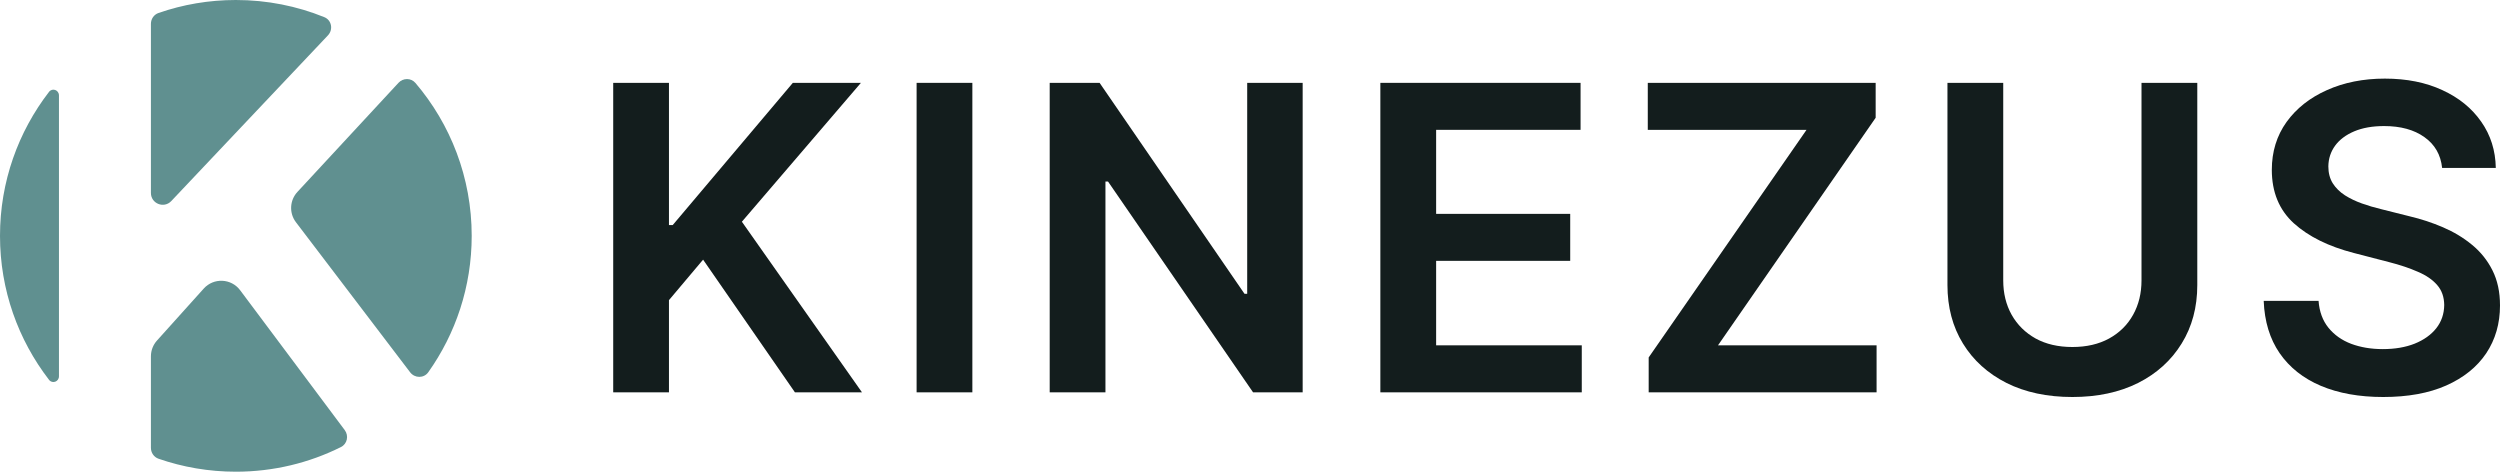 <?xml version="1.0" encoding="UTF-8"?>
<svg xmlns="http://www.w3.org/2000/svg" width="106" height="20" viewBox="0 0 106 20" fill="none">
  <path d="M26 16.635V3.513H28.364V9.542H28.524L33.616 3.513H36.503L31.456 9.401L36.548 16.635H33.705L29.811 11.009L28.364 12.726V16.635H26Z" fill="#131D1D"></path>
  <path d="M41.228 3.513V16.635H38.864V3.513H41.228Z" fill="#131D1D"></path>
  <path d="M55.233 3.513V16.635H53.13L46.98 7.697H46.871V16.635H44.507V3.513H46.623L52.767 12.457H52.881V3.513H55.233Z" fill="#131D1D"></path>
  <path d="M58.527 16.635V3.513H67.016V5.505H60.892V9.068H66.577V11.06H60.892V14.642H67.067V16.635H58.527Z" fill="#131D1D"></path>
  <path d="M69.904 16.635V15.155L76.597 5.505H69.866V3.513H79.528V4.993L72.843 14.642H79.567V16.635H69.904Z" fill="#131D1D"></path>
  <path d="M90.8 3.513H93.165V12.086C93.165 13.025 92.944 13.852 92.502 14.565C92.064 15.278 91.448 15.836 90.654 16.238C89.859 16.635 88.931 16.833 87.869 16.833C86.802 16.833 85.872 16.635 85.077 16.238C84.283 15.836 83.666 15.278 83.229 14.565C82.791 13.852 82.572 13.025 82.572 12.086V3.513H84.937V11.887C84.937 12.434 85.056 12.921 85.294 13.348C85.536 13.775 85.876 14.11 86.314 14.354C86.751 14.593 87.269 14.713 87.869 14.713C88.468 14.713 88.986 14.593 89.424 14.354C89.866 14.11 90.206 13.775 90.443 13.348C90.681 12.921 90.8 12.434 90.8 11.887V3.513Z" fill="#131D1D"></path>
  <path d="M103.546 7.12C103.487 6.56 103.236 6.125 102.794 5.813C102.357 5.501 101.787 5.345 101.086 5.345C100.593 5.345 100.171 5.42 99.818 5.569C99.465 5.719 99.195 5.922 99.008 6.178C98.822 6.434 98.726 6.727 98.722 7.056C98.722 7.329 98.783 7.566 98.906 7.767C99.034 7.968 99.206 8.139 99.423 8.28C99.639 8.416 99.879 8.532 100.143 8.626C100.406 8.72 100.672 8.799 100.94 8.863L102.163 9.17C102.656 9.286 103.13 9.442 103.585 9.638C104.043 9.835 104.453 10.082 104.815 10.381C105.18 10.68 105.469 11.041 105.681 11.464C105.894 11.887 106 12.383 106 12.951C106 13.719 105.805 14.396 105.414 14.982C105.023 15.563 104.458 16.017 103.718 16.346C102.983 16.671 102.093 16.833 101.048 16.833C100.032 16.833 99.151 16.675 98.403 16.359C97.659 16.043 97.077 15.582 96.657 14.975C96.24 14.369 96.015 13.63 95.981 12.758H98.307C98.341 13.215 98.482 13.596 98.728 13.899C98.975 14.202 99.295 14.428 99.69 14.578C100.09 14.727 100.536 14.802 101.029 14.802C101.543 14.802 101.993 14.725 102.38 14.572C102.771 14.414 103.077 14.196 103.298 13.918C103.519 13.636 103.631 13.307 103.635 12.931C103.631 12.59 103.531 12.308 103.336 12.086C103.141 11.859 102.866 11.671 102.514 11.522C102.165 11.368 101.757 11.231 101.29 11.112L99.805 10.727C98.73 10.45 97.88 10.029 97.256 9.465C96.635 8.897 96.325 8.143 96.325 7.203C96.325 6.43 96.534 5.753 96.95 5.172C97.371 4.591 97.942 4.141 98.664 3.82C99.387 3.496 100.205 3.333 101.118 3.333C102.044 3.333 102.856 3.496 103.553 3.82C104.254 4.141 104.804 4.587 105.203 5.159C105.603 5.728 105.809 6.381 105.822 7.12H103.546Z" fill="#131D1D"></path>
  <path d="M6.399 18.989C6.399 19.196 6.526 19.382 6.721 19.45C7.748 19.806 8.851 20 10 20C11.601 20 13.115 19.624 14.456 18.955C14.725 18.82 14.796 18.476 14.616 18.235L10.182 12.306C9.805 11.801 9.06 11.767 8.638 12.236L6.656 14.439C6.49 14.623 6.399 14.861 6.399 15.108V18.989Z" fill="#609090"></path>
  <path d="M17.389 15.784C17.585 16.042 17.971 16.047 18.159 15.783C19.318 14.151 20 12.155 20 10C20 7.527 19.102 5.263 17.614 3.517C17.427 3.297 17.091 3.3 16.895 3.512L12.61 8.138C12.28 8.495 12.254 9.037 12.548 9.423L17.389 15.784Z" fill="#609090"></path>
  <path d="M13.905 1.499C14.136 1.254 14.063 0.854 13.75 0.727C12.592 0.258 11.326 0 10 0C8.851 0 7.748 0.194 6.721 0.55C6.526 0.618 6.399 0.804 6.399 1.011V8.182C6.399 8.634 6.952 8.854 7.262 8.525L13.905 1.499Z" fill="#609090"></path>
  <path d="M2.5 4.046C2.5 3.816 2.22 3.713 2.079 3.895C0.776 5.584 0 7.701 0 10C0 12.299 0.776 14.416 2.079 16.105C2.22 16.287 2.5 16.184 2.5 15.954V4.046Z" fill="#609090"></path>
</svg>
